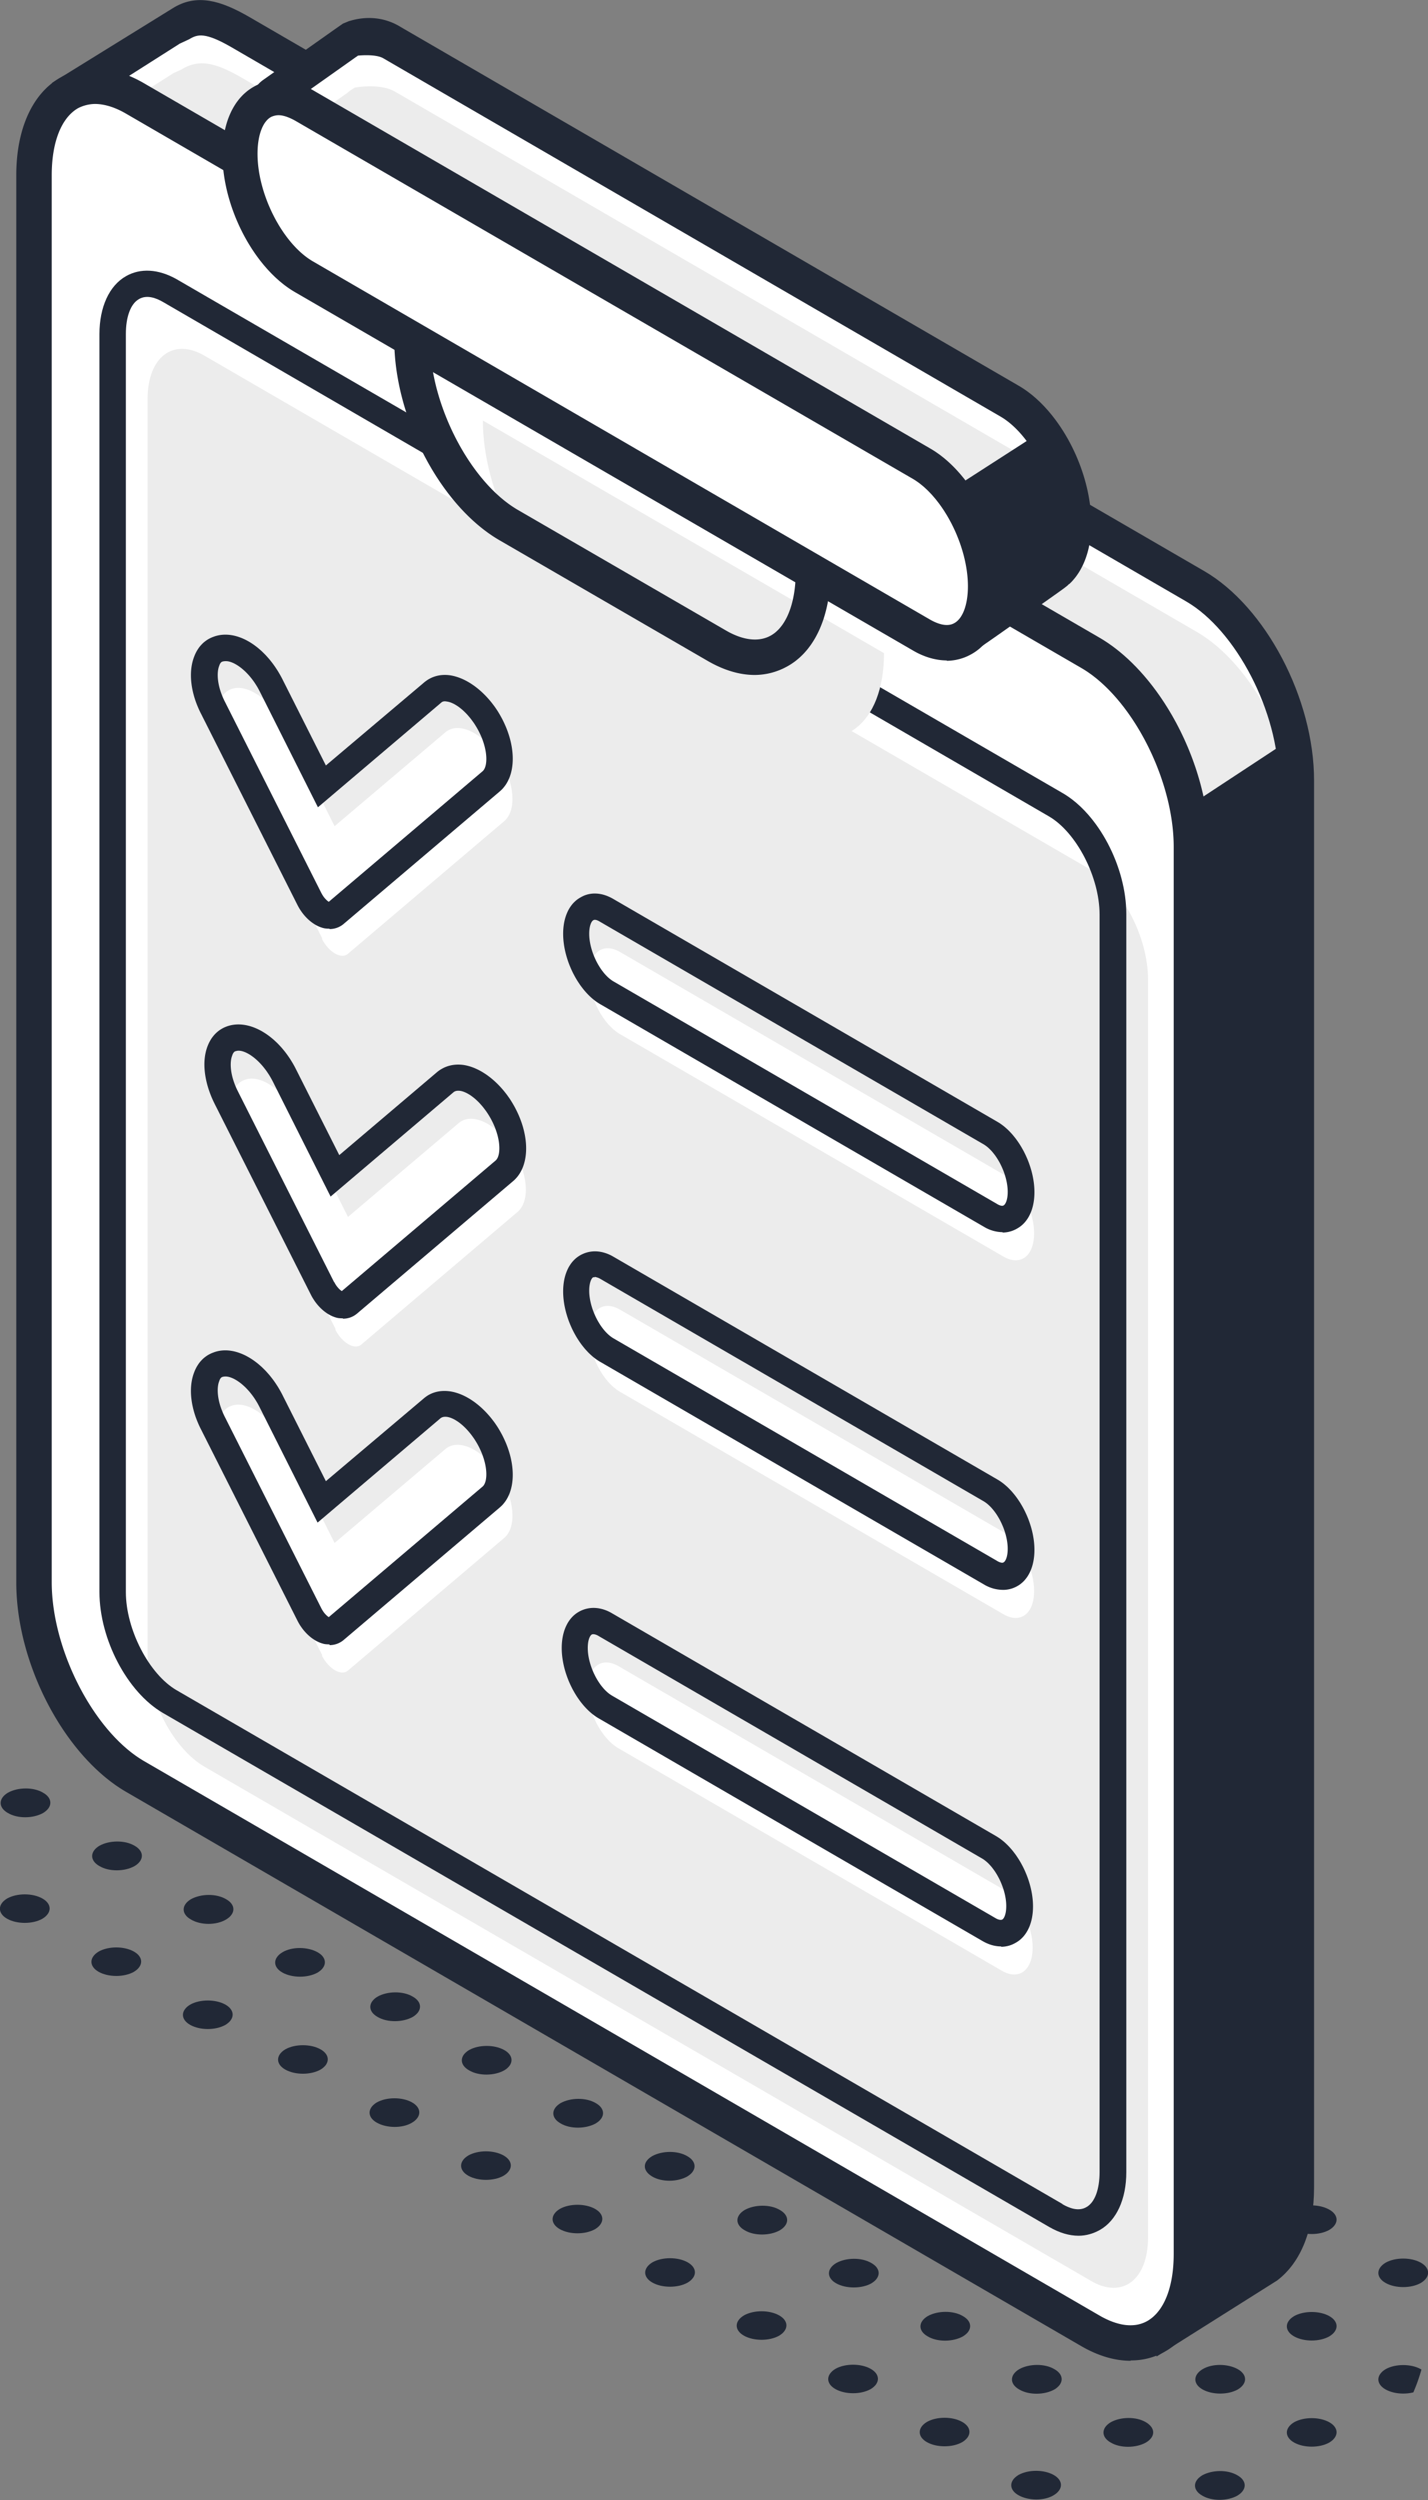 <svg xmlns="http://www.w3.org/2000/svg" width="80" height="140" fill="none"><rect width="100%" height="100%" fill="#808080" stroke="none"/><g clip-path="url(#a)"><path fill="#fff" d="M66.97 32.832 13.456 1.792c-1.459-.835-2.37-1.06-3.384-.428l-.405.183-5.654 3.582.669 3.42 3.1 6.168v70.162c0 4.193 2.533 9.058 5.674 10.87l47.943 27.804 3.77 7.002 5.328-3.358.467-.285c1.033-.774 1.681-2.3 1.681-4.417V43.702c0-4.193-2.532-9.058-5.673-10.87Z"/><path fill="#ECECEC" d="M67.031 35.377 13.516 4.336c-1.46-.835-2.371-1.059-3.384-.428l-.406.183-5.653 3.583.669 3.42 3.1 6.167v70.163c0 4.193 2.533 9.057 5.674 10.87l47.943 27.804 4.296 1.648 3.384.672 1.358-2.035c1.033-.774 2.208.753 2.208-1.344V46.246c0-4.193-2.533-9.058-5.674-10.87Z"/><path fill="#212836" d="m64.802 131.96-4.133-7.674-47.7-27.662c-3.445-1.995-6.16-7.144-6.16-11.724V14.96l-3.08-6.228-.811-4.091L9.666.468c1.357-.855 2.715-.427 4.275.468l53.516 31.041c3.445 1.995 6.16 7.145 6.16 11.725v78.793c0 2.361-.73 4.193-2.067 5.211l-6.748 4.254ZM5.633 8.223l3.141 6.27V84.9c0 3.806 2.37 8.386 5.167 10.014l48.166 27.947 3.405 6.31 4.903-3.094c.75-.57 1.216-1.893 1.216-3.582V43.702c0-3.807-2.37-8.386-5.167-10.015L12.97 2.647c-1.48-.856-1.905-.734-2.371-.449l-.527.245-4.965 3.155.507 2.625h.02Z"/><path fill="#fff" d="M61.094 130.515 7.58 99.494c-3.121-1.811-5.674-6.676-5.674-10.87V9.812c0-4.193 2.533-6.106 5.674-4.295l53.515 31.041c3.12 1.812 5.674 6.676 5.674 10.87v78.793c0 4.193-2.533 6.106-5.674 4.295Z"/><path fill="#212836" d="M63.343 132.204c-.87 0-1.803-.264-2.755-.814L7.072 100.349C3.627 98.354.912 93.204.912 88.625V9.81c0-2.565.891-4.56 2.452-5.455 1.337-.774 3.019-.672 4.7.305l53.517 31.041c3.444 1.995 6.16 7.145 6.16 11.725v78.793c0 2.565-.892 4.559-2.452 5.455a3.808 3.808 0 0 1-1.946.509v.02ZM5.33 5.821a2.15 2.15 0 0 0-.972.245c-.932.55-1.46 1.913-1.46 3.745v78.793c0 3.807 2.372 8.386 5.168 10.015L61.58 129.66c.729.427 1.803.834 2.715.305.932-.549 1.459-1.913 1.459-3.745V47.427c0-3.807-2.371-8.387-5.167-10.015L7.072 6.371c-.486-.285-1.115-.55-1.763-.55h.02Z"/><path fill="#ECECEC" d="M61.114 127.726 11.47 98.945c-1.763-1.018-3.202-3.766-3.202-6.148V22.35c0-2.362 1.44-3.46 3.202-2.423L61.114 48.71c1.763 1.018 3.202 3.766 3.202 6.147v70.448c0 2.361-1.439 3.46-3.202 2.422Z"/><path fill="#212836" d="M60.425 125.202c-.526 0-1.073-.163-1.64-.488L9.138 95.932c-2.006-1.16-3.567-4.132-3.567-6.778V18.706c0-1.506.548-2.707 1.48-3.236.81-.469 1.823-.408 2.837.162l49.645 28.782c2.006 1.16 3.566 4.132 3.566 6.778v70.448c0 1.506-.547 2.707-1.479 3.236-.365.204-.77.326-1.196.326Zm-.911-1.771c.385.224.911.428 1.357.163.466-.265.73-.997.73-1.954V51.213c0-2.097-1.297-4.6-2.837-5.496L9.139 16.915c-.385-.224-.912-.428-1.358-.163-.466.265-.73.997-.73 1.954v70.448c0 2.096 1.298 4.6 2.838 5.496l49.645 28.781h-.02Z"/><path fill="#fff" d="m18.055 52.556-5.39-10.686c-.75-1.486-.608-2.952.283-3.277.892-.346 2.23.59 2.98 2.055l2.816 5.618 6.2-5.251c.73-.631 2.067 0 2.979 1.364.912 1.384 1.054 3.012.304 3.623l-8.733 7.409c-.365.326-1.075-.081-1.46-.835l.02-.02Z"/><path fill="#212836" d="M18.46 52.006s-.182 0-.284-.02c-.587-.122-1.175-.631-1.52-1.323l-5.39-10.686c-.587-1.14-.729-2.341-.384-3.216.202-.53.567-.916 1.074-1.1 1.296-.488 2.958.55 3.89 2.423l2.411 4.783 5.492-4.64c.405-.347.912-.49 1.479-.408.912.143 1.884.855 2.594 1.913 1.134 1.73 1.216 3.725.162 4.6l-8.734 7.41a1.215 1.215 0 0 1-.79.285v-.02Zm-5.836-14.98s-.101 0-.142.02c-.04 0-.141.04-.202.244-.142.346-.142 1.1.324 2.015l5.39 10.686c.142.285.324.448.425.51l8.613-7.308c.344-.285.324-1.466-.446-2.646-.568-.855-1.196-1.222-1.56-1.262-.203-.041-.284.04-.305.06l-6.91 5.863-3.242-6.453c-.567-1.14-1.438-1.73-1.904-1.73h-.04Z"/><path fill="#fff" d="m18.805 74.437-5.39-10.686c-.75-1.486-.608-2.951.283-3.277.892-.346 2.23.59 2.979 2.056l2.817 5.618 6.2-5.252c.73-.63 2.067 0 2.979 1.364.912 1.384 1.054 3.012.304 3.623l-8.734 7.41c-.364.325-1.074-.082-1.459-.835l.02-.02Z"/><path fill="#212836" d="M19.21 73.827s-.183 0-.284-.02c-.588-.123-1.175-.632-1.52-1.324l-5.39-10.686c-.567-1.14-.73-2.34-.385-3.216.203-.53.568-.916 1.074-1.1 1.277-.467 2.959.55 3.89 2.423l2.412 4.783 5.491-4.66c.406-.327.912-.469 1.48-.388.912.143 1.884.855 2.593 1.914 1.135 1.73 1.216 3.725.163 4.6L20 73.563a1.214 1.214 0 0 1-.79.284v-.02Zm-.487-2.036c.142.285.325.448.426.51l8.612-7.308c.344-.285.324-1.466-.446-2.646-.567-.855-1.195-1.222-1.56-1.262-.203-.02-.284.04-.324.06l-6.91 5.863-3.242-6.453c-.649-1.262-1.642-1.852-2.067-1.689-.04 0-.142.04-.203.244-.142.346-.142 1.1.324 2.015l5.39 10.687v-.02Z"/><path fill="#fff" d="m18.055 92.695-5.39-10.686c-.75-1.486-.608-2.951.283-3.277.892-.346 2.23.59 2.98 2.056l2.816 5.618 6.2-5.252c.73-.63 2.067 0 2.979 1.364.912 1.384 1.054 3.013.304 3.623l-8.733 7.41c-.365.325-1.075-.082-1.46-.835l.02-.02Z"/><path fill="#212836" d="M18.46 92.085s-.182 0-.284-.02c-.587-.123-1.175-.631-1.52-1.323l-5.39-10.687c-.587-1.14-.729-2.34-.384-3.216.202-.529.567-.916 1.074-1.099 1.276-.489 2.958.55 3.89 2.422l2.411 4.784 5.492-4.641c.405-.346.912-.468 1.479-.387.912.142 1.884.855 2.594 1.913 1.134 1.73 1.216 3.725.162 4.6l-8.734 7.41a1.215 1.215 0 0 1-.79.285v-.041Zm-5.836-15.001s-.101 0-.142.02c-.04 0-.141.04-.202.244-.142.346-.142 1.1.324 2.015l5.39 10.686c.142.285.324.448.425.51l8.613-7.308c.344-.285.324-1.466-.446-2.646-.568-.855-1.196-1.222-1.56-1.262-.203-.02-.284.04-.325.06l-6.91 5.863-3.242-6.452c-.567-1.14-1.438-1.73-1.905-1.73h-.02Z"/><path fill="#fff" d="M56.21 70.366 34.732 57.91c-.952-.55-1.722-2.035-1.722-3.297 0-1.282.77-1.852 1.722-1.303l21.48 12.457c.952.55 1.722 2.036 1.722 3.298 0 1.282-.77 1.852-1.722 1.302Z"/><path fill="#212836" d="M56.17 69.003a2.08 2.08 0 0 1-1.053-.306L33.636 56.24c-1.175-.672-2.087-2.422-2.087-3.949 0-.936.345-1.69.973-2.035.547-.326 1.216-.285 1.864.102l21.48 12.457c1.175.672 2.086 2.422 2.086 3.949 0 .936-.344 1.689-.972 2.035a1.62 1.62 0 0 1-.81.224v-.02Zm-.324-1.588c.162.102.324.142.385.081.081-.04.223-.264.223-.753 0-.997-.628-2.239-1.358-2.666L33.617 51.62c-.162-.102-.304-.143-.385-.082-.081.041-.223.265-.223.753 0 .998.628 2.24 1.358 2.667l21.479 12.457Z"/><path fill="#fff" d="M56.21 90.395 34.732 77.939c-.952-.55-1.722-2.035-1.722-3.297 0-1.282.77-1.852 1.722-1.303l21.48 12.457c.952.55 1.722 2.036 1.722 3.298 0 1.282-.77 1.852-1.722 1.302Z"/><path fill="#212836" d="M56.17 89.032a2.08 2.08 0 0 1-1.053-.306L33.636 76.27c-1.175-.671-2.087-2.422-2.087-3.949 0-.936.345-1.689.973-2.035.547-.305 1.216-.285 1.864.102l21.48 12.457c1.175.672 2.086 2.422 2.086 3.949 0 .936-.344 1.69-.972 2.035a1.6 1.6 0 0 1-.81.204ZM33.313 71.527h-.081c-.081.04-.223.264-.223.753 0 .997.628 2.239 1.358 2.666l21.479 12.457c.162.102.324.143.385.082.081-.041.223-.265.223-.753 0-.998-.628-2.24-1.358-2.667L33.617 71.608a.866.866 0 0 0-.304-.102v.02Z"/><path fill="#fff" d="M56.13 110.363 34.65 97.906c-.952-.55-1.722-2.035-1.722-3.297 0-1.282.77-1.852 1.723-1.303l21.479 12.457c.952.55 1.722 2.036 1.722 3.298 0 1.282-.77 1.852-1.722 1.302Z"/><path fill="#212836" d="M56.09 109c-.345 0-.71-.102-1.055-.306L33.556 96.237c-1.175-.671-2.087-2.422-2.087-3.949 0-.936.345-1.689.973-2.035.547-.305 1.216-.285 1.864.102l21.48 12.457c1.175.672 2.086 2.422 2.086 3.949 0 .936-.344 1.689-.972 2.035a1.613 1.613 0 0 1-.81.224V109Zm-.325-1.588c.162.102.324.122.385.081.081-.04.223-.264.223-.753 0-.997-.628-2.239-1.358-2.666L33.536 91.617c-.162-.102-.324-.122-.385-.082-.081.041-.223.265-.223.753 0 .998.628 2.24 1.358 2.667l21.479 12.457Z"/><path fill="#fff" d="M59.19 32.018c.567-.509.932-1.425.932-2.666 0-2.647-1.601-5.74-3.587-6.88l-34.57-20.07c-.85-.489-2.249-.224-2.249-.224s-.304.183-.405.285l-4.032 2.85a.496.496 0 0 0 0 .814l4.154 2.992c.648 1.242 1.54 2.3 2.533 2.87l7.396 4.295 7.335 5.292 16.575 13.678c.365.306.872.326 1.257.062 1.398-.977 4.58-3.217 4.62-3.257l.06-.061-.02.02Z"/><path fill="#ECECEC" d="M60.304 32.08c0-2.647-1.6-5.74-3.587-6.88L22.127 5.13c-.85-.49-2.249-.224-2.249-.224s-.303.183-.405.284l-4.032 2.85a.496.496 0 0 0 0 .814l4.154 2.993c.648 1.241 1.54 2.3 2.533 2.87l7.396 4.294 24.235 16.793 6.525-3.745.02.02Z"/><path fill="#212836" d="M53.941 36.496c-.466 0-.912-.163-1.297-.468L36.07 22.35l-7.275-5.252-7.315-4.234c-1.053-.61-2.046-1.69-2.796-3.053l-3.972-2.87a1.525 1.525 0 0 1-.628-1.221c0-.489.243-.937.628-1.222l4.033-2.85.466-.325.344-.142c.183-.041 1.52-.53 2.918.346l34.59 20.07c2.29 1.322 4.073 4.722 4.073 7.734 0 1.445-.446 2.646-1.236 3.38h-.02c-.142.162-.163.162-3.972 2.849l-.79.55c-.345.244-.75.366-1.155.366l-.02.02ZM16.393 5.72l3.79 2.748.1.203c.588 1.12 1.379 2.015 2.149 2.483l7.396 4.295 7.416 5.333 16.636 13.72.851-.55c1.5-1.059 3.668-2.565 3.81-2.667.385-.346.608-1.058.608-1.933 0-2.3-1.419-5.048-3.1-6.026l-34.59-20.07c-.324-.182-.952-.182-1.398-.142-.04.02-.081.061-.122.082L16.373 5.72h.02Z"/><path fill="#fff" d="M40.142 36.15 28.51 29.413c-3-1.73-5.41-6.392-5.41-10.402l22.471 13.027c0 4.01-2.431 5.842-5.41 4.112h-.02Z"/><path fill="#ECECEC" d="m44.093 40.69-11.631-6.738c-2.999-1.73-5.41-6.392-5.41-10.402l22.472 13.027c0 4.01-2.432 5.842-5.41 4.112h-.02Z"/><path fill="#212836" d="M42.29 37.799c-.851 0-1.743-.265-2.655-.794l-11.63-6.738c-3.324-1.913-5.918-6.859-5.918-11.256v-1.71l24.438 14.167v.57c0 2.463-.871 4.397-2.371 5.252a3.79 3.79 0 0 1-1.885.509h.02ZM24.255 20.823c.568 3.155 2.513 6.432 4.762 7.735l11.631 6.737c.69.407 1.703.774 2.554.285.77-.448 1.256-1.547 1.357-2.992L24.255 20.803v.02Z"/><path fill="#fff" d="m51.631 35.56-34.59-20.07c-1.985-1.14-3.586-4.234-3.586-6.88s1.6-3.867 3.587-2.727l34.59 20.07c1.985 1.14 3.586 4.233 3.586 6.88 0 2.645-1.6 3.867-3.587 2.727Z"/><path fill="#212836" d="M53.05 36.985c-.608 0-1.277-.184-1.925-.57l-34.59-20.05c-2.29-1.323-4.073-4.722-4.073-7.735 0-1.75.628-3.134 1.743-3.765.972-.57 2.148-.489 3.323.183l34.59 20.07c2.29 1.323 4.072 4.722 4.072 7.735 0 1.75-.628 3.134-1.742 3.765a2.852 2.852 0 0 1-1.419.387l.02-.02ZM15.603 6.452c-.142 0-.304.041-.426.102-.466.265-.75 1.038-.75 2.056 0 2.3 1.419 5.048 3.1 6.025l34.59 20.07c.325.183.912.448 1.358.183.466-.265.75-1.038.75-2.056 0-2.3-1.419-5.048-3.1-6.025l-34.59-20.05c-.223-.121-.588-.305-.932-.305Z"/><path fill="#212836" d="m53.07 27.56 5.248-3.379 1.986 4.784-1.114 3.053-4.215 2.992-.04-3.46-1.865-3.99Zm13.678 17.485 5.633-3.705.223 81.745-1.175 3.583-5.29 3.155.366-82.804.243-1.974Zm-54.124 67.211c.547.306.547.815 0 1.14-.547.306-1.418.306-1.965 0-.548-.305-.548-.814 0-1.14.547-.305 1.418-.305 1.965 0Zm-5.127-2.971c.548.305.548.814 0 1.14-.547.305-1.418.305-1.965 0-.547-.306-.547-.815 0-1.14.547-.306 1.418-.306 1.965 0Zm-5.127-2.972c.548.305.548.814 0 1.14-.546.305-1.418.305-1.965 0-.547-.306-.547-.814 0-1.14.547-.305 1.419-.305 1.966 0Zm56.657 32.283c.547.305.547.814 0 1.139-.547.326-1.418.306-1.965 0-.547-.305-.547-.814 0-1.139.547-.306 1.418-.306 1.965 0Zm-5.127-2.972c.548.305.548.814 0 1.14-.546.305-1.418.305-1.965 0-.547-.306-.547-.815 0-1.14.547-.306 1.419-.306 1.966 0Zm-5.126-2.972c.547.305.547.814 0 1.14-.547.305-1.418.305-1.965 0-.548-.306-.548-.814 0-1.14.547-.305 1.418-.305 1.965 0Zm-5.127-2.992c.547.305.547.814 0 1.14-.547.305-1.418.305-1.965 0-.547-.306-.547-.815 0-1.14.547-.306 1.418-.306 1.965 0Zm-5.127-2.972c.548.305.548.814 0 1.14-.546.305-1.418.305-1.965 0-.547-.305-.547-.814 0-1.14.547-.305 1.419-.305 1.966 0Zm-5.187-2.992c.547.305.547.814 0 1.14-.547.305-1.418.305-1.965 0-.547-.306-.547-.814 0-1.14.547-.305 1.418-.305 1.965 0Zm-5.126-2.992c.547.305.547.814 0 1.14-.547.305-1.419.305-1.966 0-.547-.306-.547-.815 0-1.14.547-.306 1.419-.306 1.966 0Zm-5.127-2.972c.547.305.547.814 0 1.14-.547.325-1.418.305-1.965 0-.548-.306-.548-.814 0-1.14.547-.305 1.418-.305 1.965 0Zm-5.127-2.972c.547.305.547.814 0 1.14-.547.305-1.418.305-1.965 0-.547-.305-.547-.814 0-1.14.547-.305 1.418-.305 1.965 0Zm-.162-5.435c.547.306.547.815 0 1.14-.547.306-1.418.306-1.965 0-.547-.305-.547-.814 0-1.14.547-.325 1.418-.305 1.965 0Zm-7.091-2.971c.546-.306 1.418-.326 1.965 0 .547.305.547.814 0 1.139-.547.326-1.419.326-1.966 0-.547-.305-.547-.814 0-1.139Zm-5.128-2.993c.548-.305 1.419-.325 1.966 0 .547.306.547.815 0 1.14-.547.306-1.418.326-1.966 0-.547-.305-.547-.814 0-1.14ZM.446 100.39c.547-.306 1.418-.326 1.965 0 .547.305.547.814 0 1.14-.547.305-1.418.325-1.965 0-.547-.306-.547-.815 0-1.14Zm66.91 38.226c.547-.305 1.418-.326 1.965 0 .547.305.547.814 0 1.14-.547.305-1.418.325-1.965 0-.547-.306-.547-.814 0-1.14Zm7.112-2.972c.547.305.547.814 0 1.14-.547.305-1.418.305-1.966 0-.547-.305-.547-.814 0-1.14.548-.305 1.419-.305 1.966 0Zm5.127-2.972c.547.306.547.814 0 1.14-.547.305-1.419.305-1.966 0-.547-.305-.547-.814 0-1.14.547-.305 1.419-.305 1.966 0Zm-17.366 2.972c.547-.305 1.418-.326 1.966 0 .547.326.547.814 0 1.14-.548.305-1.419.326-1.966 0-.547-.305-.547-.814 0-1.14Zm7.112-2.972c.548.306.548.814 0 1.14-.547.305-1.418.305-1.965 0-.547-.305-.547-.814 0-1.14.547-.325 1.418-.305 1.965 0Zm5.127-2.972c.547.306.547.815 0 1.14-.547.306-1.418.306-1.966 0-.547-.305-.547-.814 0-1.14.548-.305 1.419-.305 1.966 0Zm5.127-2.992c.547.306.547.815 0 1.14-.547.306-1.419.306-1.966 0-.547-.305-.547-.814 0-1.14.547-.305 1.419-.305 1.966 0Zm-22.493 5.964c.548-.305 1.419-.325 1.966 0 .547.306.547.814 0 1.14-.547.305-1.418.326-1.966 0-.547-.305-.547-.814 0-1.14Z"/><path fill="#212836" d="M74.468 123.737c.547.305.547.814 0 1.139-.547.306-1.418.306-1.966 0-.547-.305-.547-.814 0-1.139.548-.326 1.419-.306 1.966 0ZM51.976 129.7c.547-.305 1.418-.325 1.965 0 .547.306.547.815 0 1.14-.547.306-1.418.326-1.965 0-.547-.305-.547-.814 0-1.14Zm-5.126-2.971c.546-.306 1.417-.326 1.965 0 .547.305.547.814 0 1.14-.547.305-1.419.305-1.966 0-.547-.306-.547-.815 0-1.14Zm-5.128-2.972c.547-.305 1.419-.326 1.966 0 .547.305.547.814 0 1.14-.547.305-1.419.325-1.966 0-.547-.306-.547-.814 0-1.14Zm-5.187-3.013c.547-.305 1.418-.325 1.966 0 .547.306.547.815 0 1.14-.548.306-1.419.326-1.966 0-.547-.325-.547-.814 0-1.14Zm-5.127-2.971c.547-.306 1.419-.326 1.966 0 .547.305.547.814 0 1.139-.547.306-1.419.326-1.966 0-.547-.305-.547-.814 0-1.139Zm-5.126-2.972c.547-.306 1.418-.306 1.965 0 .547.305.547.814 0 1.14-.547.305-1.418.325-1.965 0-.547-.306-.547-.815 0-1.14Zm-5.127-2.992c.547-.306 1.418-.326 1.966 0 .547.305.547.814 0 1.14-.547.305-1.419.325-1.966 0-.547-.306-.547-.815 0-1.14Z"/></g><defs><clipPath id="a"><rect width="80" height="140" fill="#fff" rx="10"/></clipPath></defs></svg>